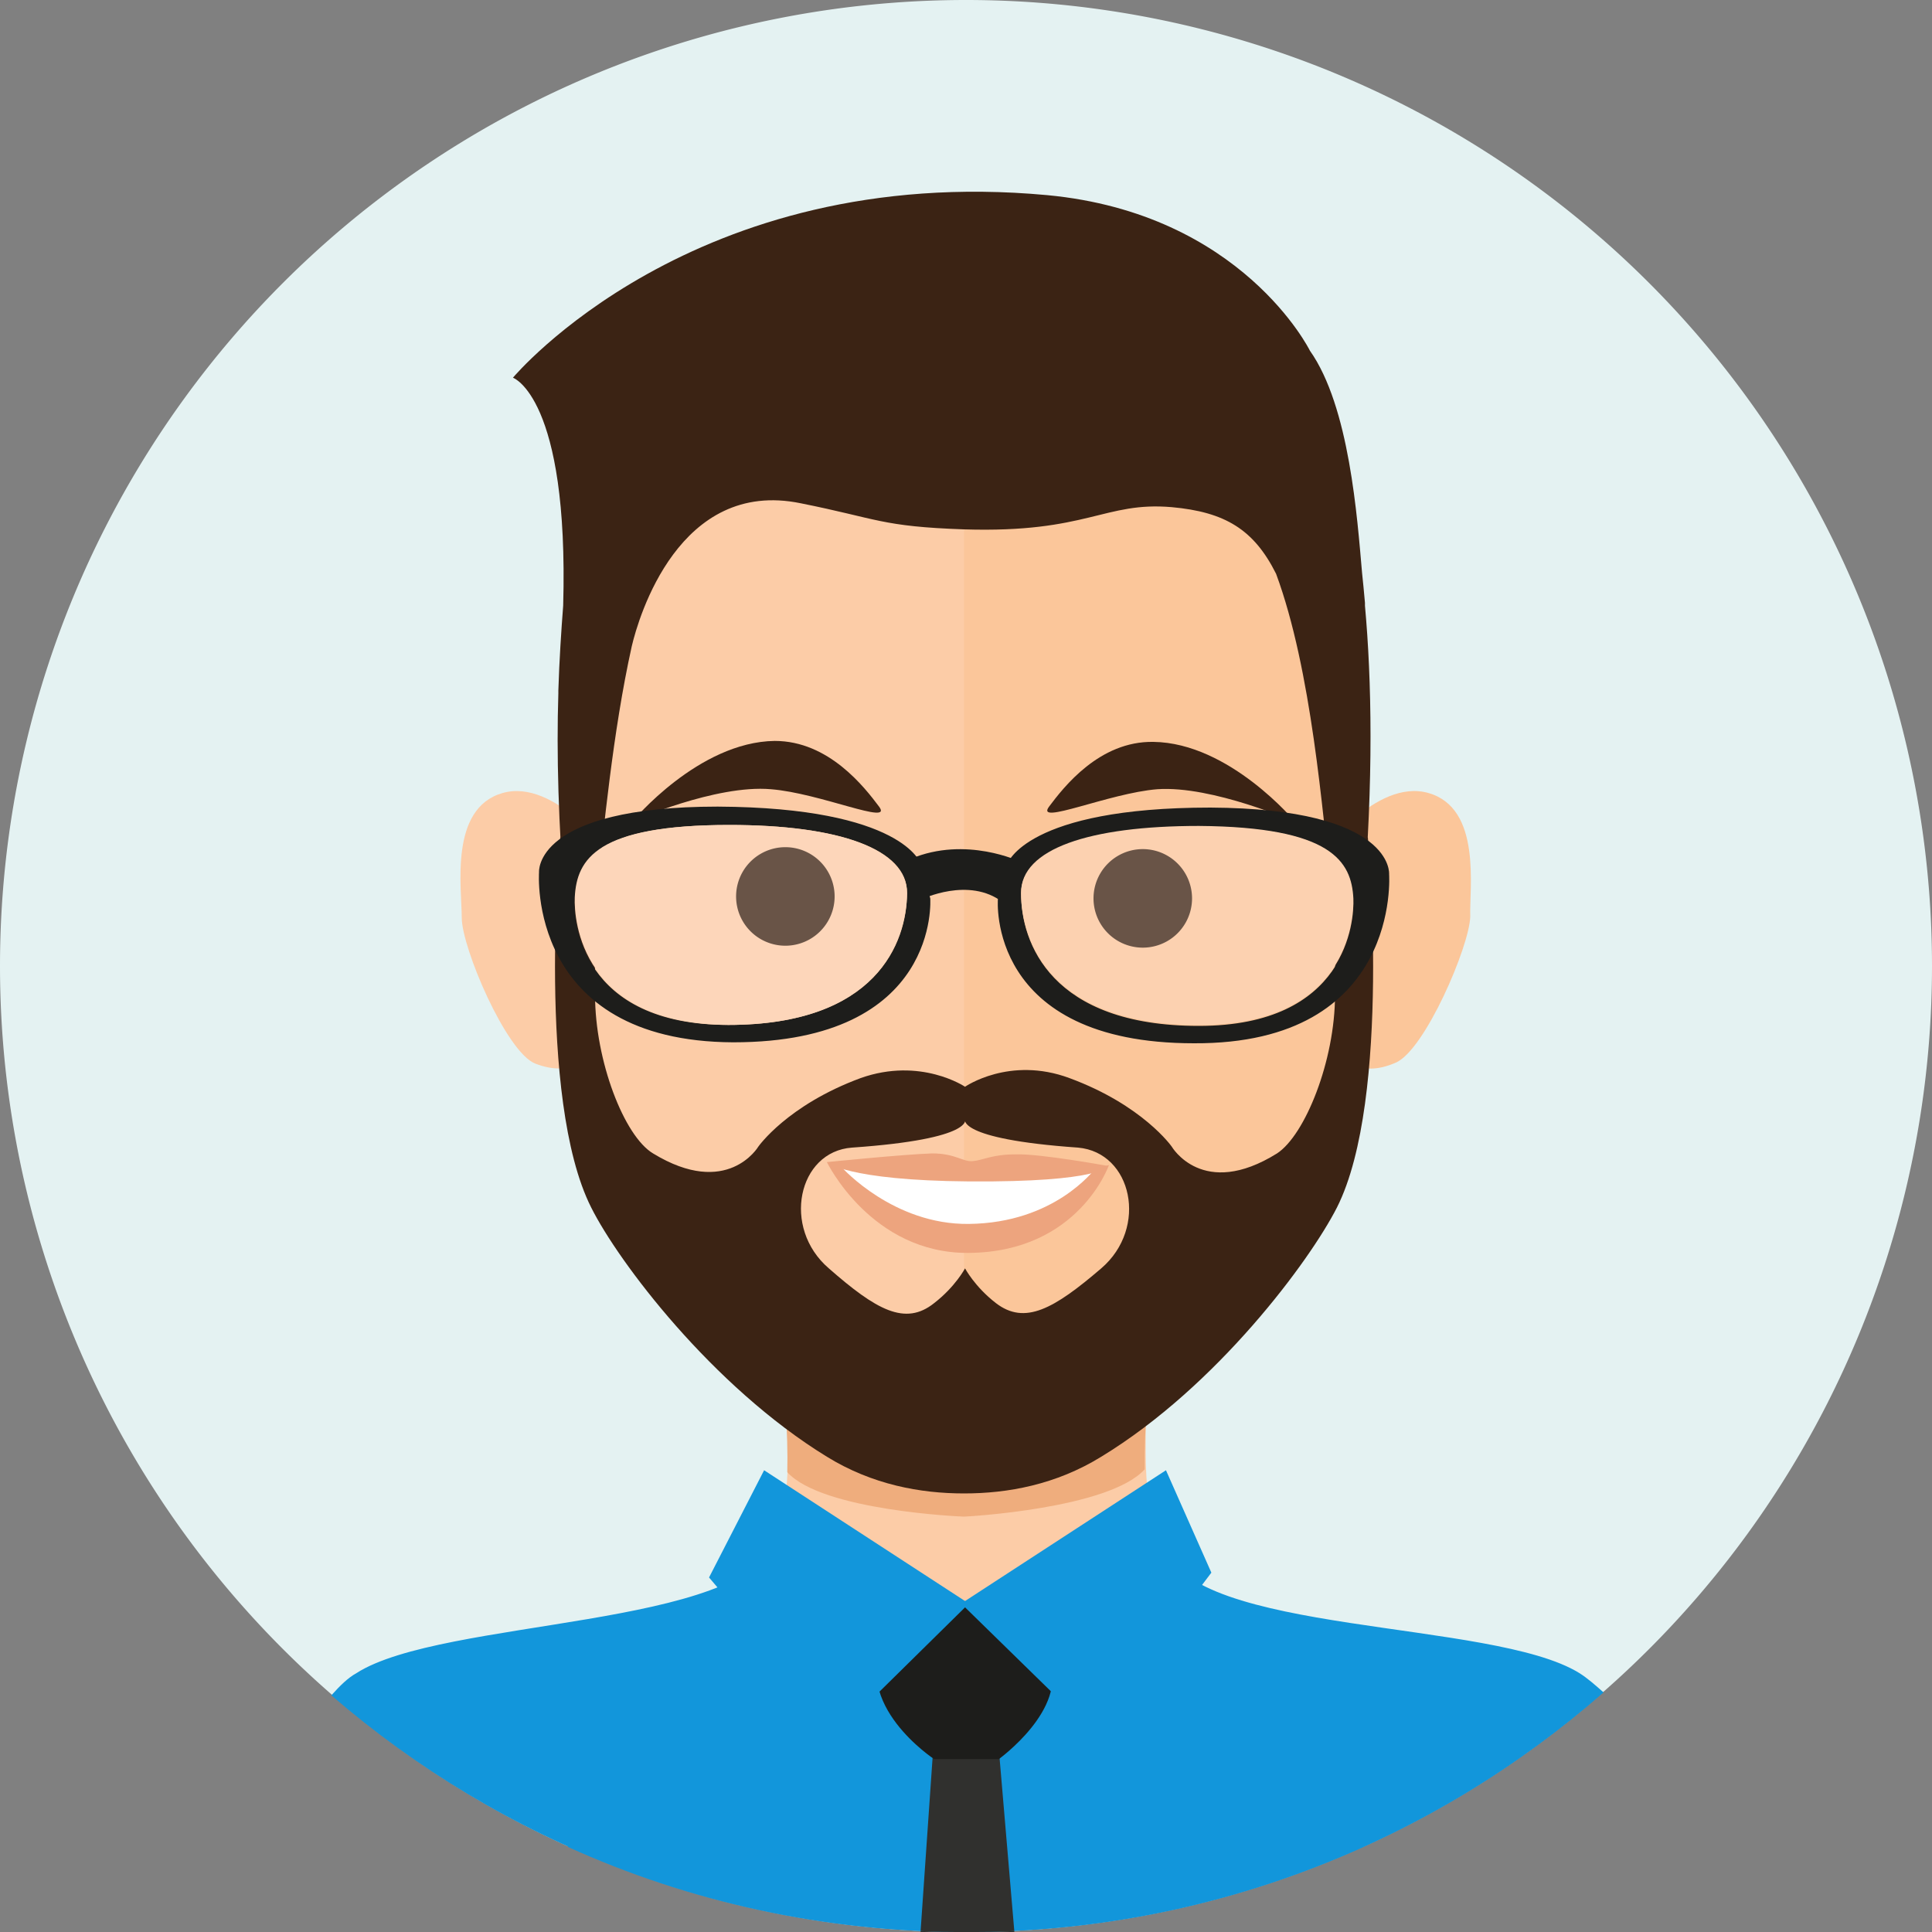 <?xml version="1.0" standalone="no"?><!DOCTYPE svg PUBLIC "-//W3C//DTD SVG 1.1//EN" "http://www.w3.org/Graphics/SVG/1.1/DTD/svg11.dtd"><svg t="1747318507817" class="icon" viewBox="0 0 1024 1024" version="1.1" xmlns="http://www.w3.org/2000/svg" p-id="15833" xmlns:xlink="http://www.w3.org/1999/xlink" width="200" height="200"><rect x="0" y="0" width="1024" height="1024" fill="#808080" stroke="none"/><path d="M512 512m-512 0a512 512 0 1 0 1024 0 512 512 0 1 0-1024 0Z" fill="#E4F2F2" p-id="15834" data-spm-anchor-id="a313x.search_index.0.i10.4b053a81fdqItT" class=""></path><path d="M832.512 888.32c-45.056-28.16-204.8-23.04-219.136-69.632-4.096-13.824-6.144-31.232-6.144-49.152-0.512-41.984 6.144-84.992 6.144-84.992l-100.864-30.72-100.864 30.72s7.168 44.032 6.144 86.528c-0.512 17.408-2.048 34.304-6.144 47.616-14.336 46.592-174.08 41.472-219.136 69.632-4.608 3.072-9.216 7.168-13.824 11.776C267.776 977.408 384.512 1024 512 1024c127.488 0 244.224-46.592 333.824-123.904-4.096-5.12-8.704-9.216-13.312-11.776z" fill="#FCCCA7" p-id="15835"></path><path d="M512 655.36l-102.912 30.208s9.216 52.224 8.192 94.72c18.432 20.48 92.672 23.552 93.696 23.552 1.024 0 76.8-4.096 95.744-25.088-0.512-41.984 7.68-92.672 7.68-92.672l-102.4-30.72z" fill="#EFAD7D" p-id="15836"></path><path d="M513.024 1024h-1.024 1.024zM410.624 816.128c-14.848 47.104-176.128 41.472-221.696 70.656-4.608 2.56-8.704 6.656-13.312 11.776C265.728 976.384 383.488 1024 512 1024h1.024l-38.4-140.8c-50.688 0-61.44-73.728-64-67.072zM837.12 886.784c-46.08-28.672-205.312-19.968-220.16-67.072-2.048-7.168-15.36 63.488-65.536 63.488l-38.4 140.8c129.024 0 246.784-48.128 336.896-126.976-4.608-4.096-8.704-7.68-12.8-10.24z" fill="#1296db" p-id="15837" data-spm-anchor-id="a313x.search_index.0.i12.4b053a81fdqItT" class="selected"></path><path d="M266.24 420.352c-28.16 8.192-21.504 50.176-21.504 66.048 0 15.872 23.552 71.168 38.912 77.312 39.936 15.36 39.936-42.496 39.936-42.496V453.632c0.512 0-29.184-41.472-57.344-33.28z" fill="#FCCCA7" p-id="15838"></path><path d="M757.248 420.352c-28.16-8.192-57.344 32.768-57.344 32.768v67.584s0 59.904 39.936 42.496c15.36-6.656 38.912-61.44 39.424-77.312-0.512-15.36 6.144-57.344-22.016-65.536z" fill="#FBC69A" p-id="15839"></path><path d="M646.144 203.776C573.44 143.36 448.512 143.36 375.808 203.776 300.544 266.752 298.496 335.36 298.496 436.224s6.656 129.024 6.656 129.024 13.824 74.24 29.184 93.696c15.36 19.456 31.232 29.184 76.288 68.096 42.496 36.864 65.024 40.448 98.304 40.96h5.12c33.28 0 55.296-3.584 98.304-40.96 45.056-38.912 60.416-48.64 76.288-68.096 15.36-19.456 29.184-93.696 29.184-93.696v-1.536s6.144-27.136 6.144-127.488c-0.512-100.864-2.56-169.472-77.824-232.448z" fill="#FCCCA7" p-id="15840"></path><path d="M646.144 203.776c-36.352-30.208-85.504-45.056-135.168-45.056v608.768h3.072c33.28 0 55.296-3.584 98.304-40.96 45.056-38.912 60.416-48.64 76.288-68.096 15.36-19.456 29.184-93.696 29.184-93.696v-1.536s6.144-27.136 6.144-127.488c-0.512-100.352-2.56-168.96-77.824-231.936z" fill="#FBC69A" p-id="15841"></path><path d="M416.256 449.536c-14.336 0-25.6 11.264-25.6 25.6s11.264 25.6 25.6 25.6 25.6-11.264 25.6-25.6-11.776-25.6-25.6-25.6z" fill="#683C11" p-id="15842"></path><path d="M611.328 393.216c-28.672-0.512-47.616 24.064-55.296 34.304s31.744-7.168 57.344-9.216c29.184-2.048 73.216 17.408 73.216 17.408s-34.816-41.984-75.264-42.496z" fill="#3B2314" p-id="15843"></path><path d="M605.696 449.536c-14.336 0-25.6 11.264-25.6 25.6s11.264 25.6 25.6 25.6 25.6-11.264 25.6-25.6-11.776-25.6-25.6-25.6z" fill="#432918" p-id="15844"></path><path d="M410.624 392.704c-40.448 0.512-75.264 42.496-75.264 42.496s44.032-19.456 73.216-16.896c26.112 2.048 65.024 19.456 57.344 9.216-7.68-10.24-26.624-34.816-55.296-34.816z" fill="#3B2314" p-id="15845"></path><path d="M416.256 449.536c-14.336 0-25.6 11.264-25.6 25.6s11.264 25.6 25.6 25.6 25.6-11.264 25.6-25.6-11.264-25.6-25.6-25.6z" fill="#432918" p-id="15846"></path><path d="M512.512 619.008l-39.936-0.512-28.672-1.024v3.072l34.304 27.648 71.168 5.632 33.28-33.28-25.088-2.56z" fill="#FFFFFF" p-id="15847"></path><path d="M512 620.544l-49.664-2.56-4.096 1.536s-2.048 15.872 55.808 15.872c58.88-0.512 52.224-15.36 52.224-15.36l-54.272 0.512z" fill="#FFFFFF" p-id="15848"></path><path d="M515.584 615.424c-5.12 0.512-9.216-4.096-21.504-4.096-15.36 0.512-55.808 4.608-55.808 4.608s10.24 9.728 75.264 10.24c70.656 0.512 73.728-8.192 73.728-8.192s-36.352-6.656-49.152-6.144c-12.288 0-16.896 3.072-22.528 3.584z" fill="#EDA47E" p-id="15849"></path><path d="M513.536 648.704c-39.936 0.512-67.072-29.696-67.072-29.696l-8.192-3.072s23.552 48.64 75.264 48.128c58.368-0.512 74.24-46.592 74.24-46.592l-7.68 2.56c-0.512 0-20.992 28.16-66.56 28.672z" fill="#EDA47E" p-id="15850"></path><path d="M588.8 840.704l-77.312 12.8-71.168-18.432-136.704 57.344-2.56 86.528c64.512 29.184 135.68 45.056 210.944 45.056 74.752 0 146.432-16.384 210.432-45.056l-1.536-86.528-132.096-51.712z" fill="#1296db" p-id="15851" data-spm-anchor-id="a313x.search_index.0.i11.4b053a81fdqItT" class="selected"></path><path d="M537.6 1024v-0.512c-8.704 0.512-16.896 0.512-25.6 0.512h25.6zM487.936 1024h24.064c-8.192 0-15.872 0-24.064-0.512v0.512z" fill="#30302E" p-id="15852"></path><path d="M494.592 927.232l-6.656 96.256c8.192 0.512 15.872 0.512 24.064 0.512 8.704 0 16.896 0 25.6-0.512l-8.192-96.256h-34.816z" fill="#30302E" p-id="15853"></path><path d="M511.488 850.432s-34.304 3.072-42.496 18.432c-18.432 34.304 26.112 63.488 26.112 63.488h34.304s36.864-26.624 26.624-52.224c-8.704-20.992-44.544-29.696-44.544-29.696z" fill="#1D1D1B" p-id="15854"></path><path d="M375.808 836.096l69.12 81.408 68.608-67.584-108.544-70.656z" fill="#1296db" p-id="15855" data-spm-anchor-id="a313x.search_index.0.i14.4b053a81fdqItT" class="selected"></path><path d="M509.44 849.92l69.12 67.584 63.488-83.968-24.064-54.272z" fill="#1296db" p-id="15856" data-spm-anchor-id="a313x.search_index.0.i13.4b053a81fdqItT" class="selected"></path><path d="M723.456 319.488s0-0.512 0 0c-0.512-5.632-1.024-11.264-1.536-15.872-2.56-29.184-6.656-88.064-27.648-117.76 0 0-35.84-72.704-139.264-82.432-187.904-17.408-283.136 96.768-283.136 96.768s29.696 10.24 26.624 120.832c-1.024 13.312-2.048 28.672-2.56 45.056v1.536c-1.024 31.744 0 69.12 3.584 113.152 0.512 5.632 13.312 22.528 16.896-9.728 3.584-30.208 8.192-82.432 18.432-128.512 3.584-15.36 25.088-89.088 89.6-75.776 40.96 8.192 42.496 12.288 86.528 13.824 65.536 2.048 74.24-14.848 110.08-11.776 28.16 2.56 43.52 11.776 55.296 35.328 18.944 51.2 24.576 126.976 29.184 166.4 3.584 32.256 16.384 15.36 16.896 9.728 5.632-67.072 4.608-119.808 1.024-159.232v-1.536z" fill="#3B2314" p-id="15857"></path><path d="M708.096 441.856s-0.512 50.688-0.512 85.504-15.872 74.24-30.72 83.968c-39.424 24.576-55.808-3.584-55.808-3.584s-15.36-22.016-54.272-36.352c-31.744-11.776-55.296 4.608-55.296 4.608s-23.552-15.872-55.296-4.608c-38.912 14.336-54.272 36.352-54.272 36.352s-16.384 27.648-55.808 3.584c-15.36-9.216-30.72-49.152-30.72-83.968s-0.512-85.504-0.512-85.504l-17.92 2.048s-12.8 138.24 16.384 196.096c14.336 28.672 64 94.72 124.928 132.096 24.064 14.848 49.664 19.456 72.704 19.456s48.64-4.608 72.704-19.456c61.44-37.376 110.592-103.936 124.928-132.096 29.184-57.856 16.384-196.096 16.384-196.096l-16.896-2.048z m-124.416 230.4c-25.088 21.504-40.448 30.208-55.808 18.432-11.264-8.704-16.384-18.432-16.384-18.432s-5.12 9.728-16.384 18.432c-15.36 12.288-30.72 3.584-55.808-18.432-25.088-21.504-16.384-61.952 12.288-64 66.048-4.608 59.904-15.36 59.904-15.36s-5.632 10.752 59.904 15.36c28.672 2.56 37.376 42.496 12.288 64z" fill="#3B2314" p-id="15858"></path><path d="M482.816 455.168c-8.192 3.584 5.632 21.504 5.632 21.504s25.088-12.288 43.008 1.536c6.656 5.12 9.216-21.504 9.216-21.504s-28.672-13.824-57.856-1.536z" fill="#1D1D1B" p-id="15859"></path><path d="M487.936 457.728s-9.216-29.696-107.52-30.208c-97.792 0-94.72 34.816-94.72 34.816s-6.656 89.6 102.912 90.112c110.08 0 104.448-76.288 104.448-76.288l-5.12-18.432z m-101.888 85.504c-78.336 0-82.432-55.296-81.408-67.584 1.024-19.968 11.776-38.4 81.92-38.4 58.368 0 94.208 12.8 94.208 35.84 0 26.624-16.384 70.144-94.72 70.144zM641.536 428.032c-97.792 0-107.52 29.696-107.52 29.696l-5.12 18.944s-6.144 76.288 103.936 76.288c110.08 0.512 103.424-89.6 103.424-89.6s3.072-34.816-94.72-35.328z m-6.144 115.712c-78.336 0-94.208-44.032-94.208-70.144 0-23.04 35.84-35.328 94.208-35.328 70.144 0 80.896 18.432 81.92 38.912 0.512 11.776-3.584 66.56-81.92 66.56z" fill="#1D1D1B" p-id="15860"></path><path d="M386.56 437.248c-70.144 0-80.896 17.92-81.92 38.4-0.512 12.288 3.584 67.072 81.408 67.584 78.336 0 94.208-43.52 94.72-69.632 0-23.552-35.84-36.352-94.208-36.352z" fill="#FDD6BA" p-id="15861"></path><path d="M635.392 437.76c-58.368 0-94.208 12.288-94.208 35.328 0 26.112 15.872 70.144 94.208 70.144 78.336 0 82.432-54.784 81.92-67.072-1.024-19.456-11.264-37.888-81.92-38.4z" fill="#FCD1B0" p-id="15862"></path><path d="M416.256 475.136m-26.112 0a26.112 26.112 0 1 0 52.224 0 26.112 26.112 0 1 0-52.224 0Z" fill="#695447" p-id="15863"></path><path d="M605.696 476.16m-26.112 0a26.112 26.112 0 1 0 52.224 0 26.112 26.112 0 1 0-52.224 0Z" fill="#695447" p-id="15864"></path></svg>